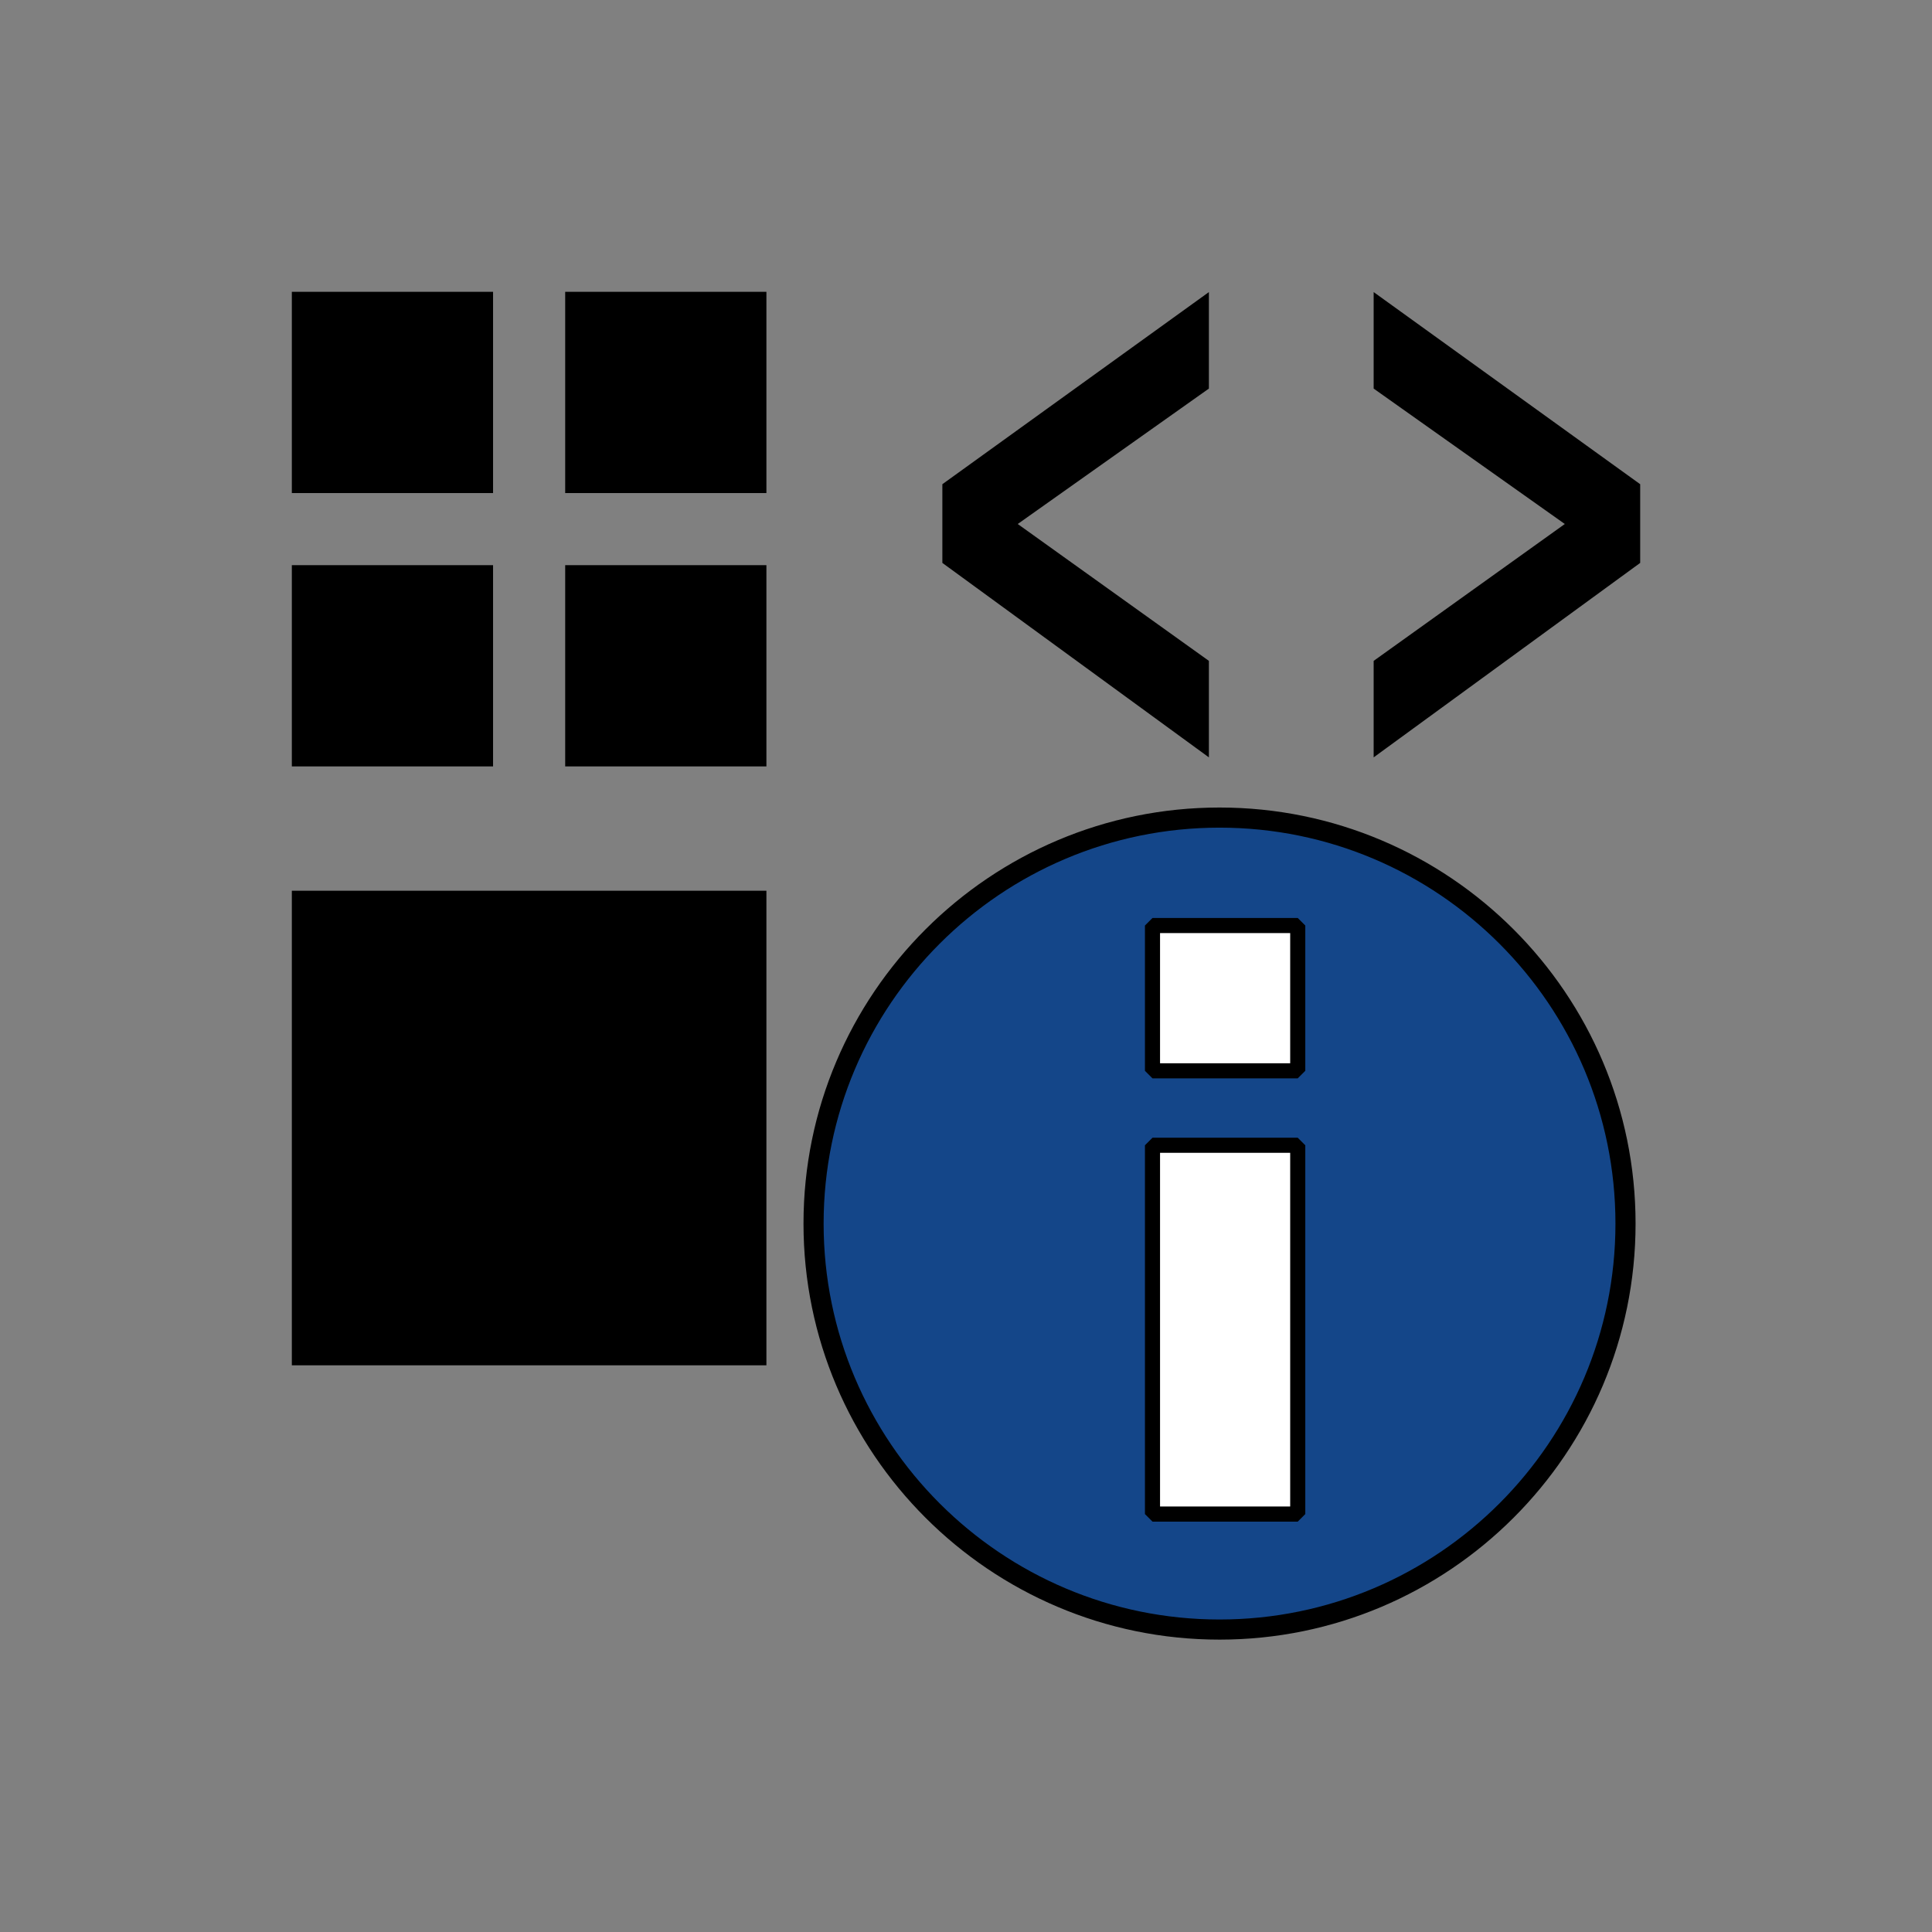<?xml version="1.0" standalone="no"?>
<!DOCTYPE svg PUBLIC "-//W3C//DTD SVG 1.1//EN" "http://www.w3.org/Graphics/SVG/1.1/DTD/svg11.dtd">
<!--Generator: Xara Designer (www.xara.com), SVG filter version: 6.5.0.22-->
<svg fill="none" fill-rule="evenodd" stroke="black" stroke-width="0.501" stroke-linejoin="bevel" stroke-miterlimit="10" font-family="Times New Roman" font-size="16" style="font-variant-ligatures:none" xmlns:xlink="http://www.w3.org/1999/xlink" xmlns="http://www.w3.org/2000/svg" version="1.1" overflow="visible" width="72pt" height="72pt" viewBox="0 -72 72 72">
 <rect x="0" y="-72" width="72" height="72" fill="#808080" stroke="none"/>
 <defs>
	</defs>
 <g id="Outliner " transform="scale(1 -1)">
  <g id="Group" stroke-linejoin="miter" stroke="none" stroke-width="0.074" fill="#000000">
   <rect x="-3.75" y="-3.749" width="7.5" height="7.499" transform="translate(24.813 57.375) rotate(90)"/>
   <rect x="-3.75" y="-3.749" width="7.5" height="7.499" transform="translate(14.626 57.375) rotate(90)"/>
   <rect x="-3.75" y="-3.749" width="7.5" height="7.499" transform="translate(24.813 47.188) rotate(90)"/>
   <rect x="-3.75" y="-3.749" width="7.5" height="7.499" transform="translate(14.626 47.188) rotate(90)"/>
  </g>
  <rect x="-8.843" y="-8.843" width="17.686" height="17.686" transform="translate(19.719 29.962) rotate(90)" fill="#000000" stroke-width="0.074" stroke="none" stroke-linejoin="miter"/>
  <g id="Group_1" fill-rule="nonzero" stroke-linejoin="round" stroke-linecap="round" stroke="none" stroke-width="0.25" fill="#000000">
   <g id="Group_2">
    <path d="M 35.119,51.022 L 35.119,53.955 L 45.052,61.115 L 45.052,57.519 L 37.928,52.472 L 45.052,47.371 L 45.052,43.775 L 35.119,51.022 Z" marker-start="none" marker-end="none"/>
   </g>
  </g>
  <g id="Group_3" fill-rule="nonzero" stroke-linejoin="round" stroke-linecap="round" stroke="none" stroke-width="0.25" fill="#000000">
   <g id="Group_4">
    <path d="M 61.125,51.022 L 61.125,53.955 L 51.192,61.115 L 51.192,57.519 L 58.316,52.472 L 51.192,47.371 L 51.192,43.775 L 61.125,51.022 Z" marker-start="none" marker-end="none"/>
   </g>
  </g>
 </g>
 <g id="Subscript Circle-I" transform="scale(1 -1)">
  <g id="Group_5" stroke-linejoin="miter" stroke="#000000">
   <path d="M 30.319,26.4 C 30.319,34.752 37.103,41.531 45.449,41.531 C 53.796,41.531 60.578,34.752 60.578,26.4 C 60.578,18.054 53.796,11.271 45.449,11.271 C 37.103,11.271 30.319,18.054 30.319,26.4 L 30.319,26.4 Z" fill="#144689" stroke-width="0.75" marker-start="none" marker-end="none"/>
   <path d="M 42.95,29.319 L 48.363,29.319 L 48.363,15.575 L 42.95,15.575 L 42.95,29.319 L 42.95,29.319 Z" stroke-width="0.563" fill="#ffffff" marker-start="none" marker-end="none"/>
   <path d="M 42.95,37.508 L 48.363,37.508 L 48.363,32.094 L 42.95,32.094 L 42.95,37.508 L 42.95,37.508 Z" stroke-width="0.563" fill="#ffffff" marker-start="none" marker-end="none"/>
  </g>
 </g>
</svg>
